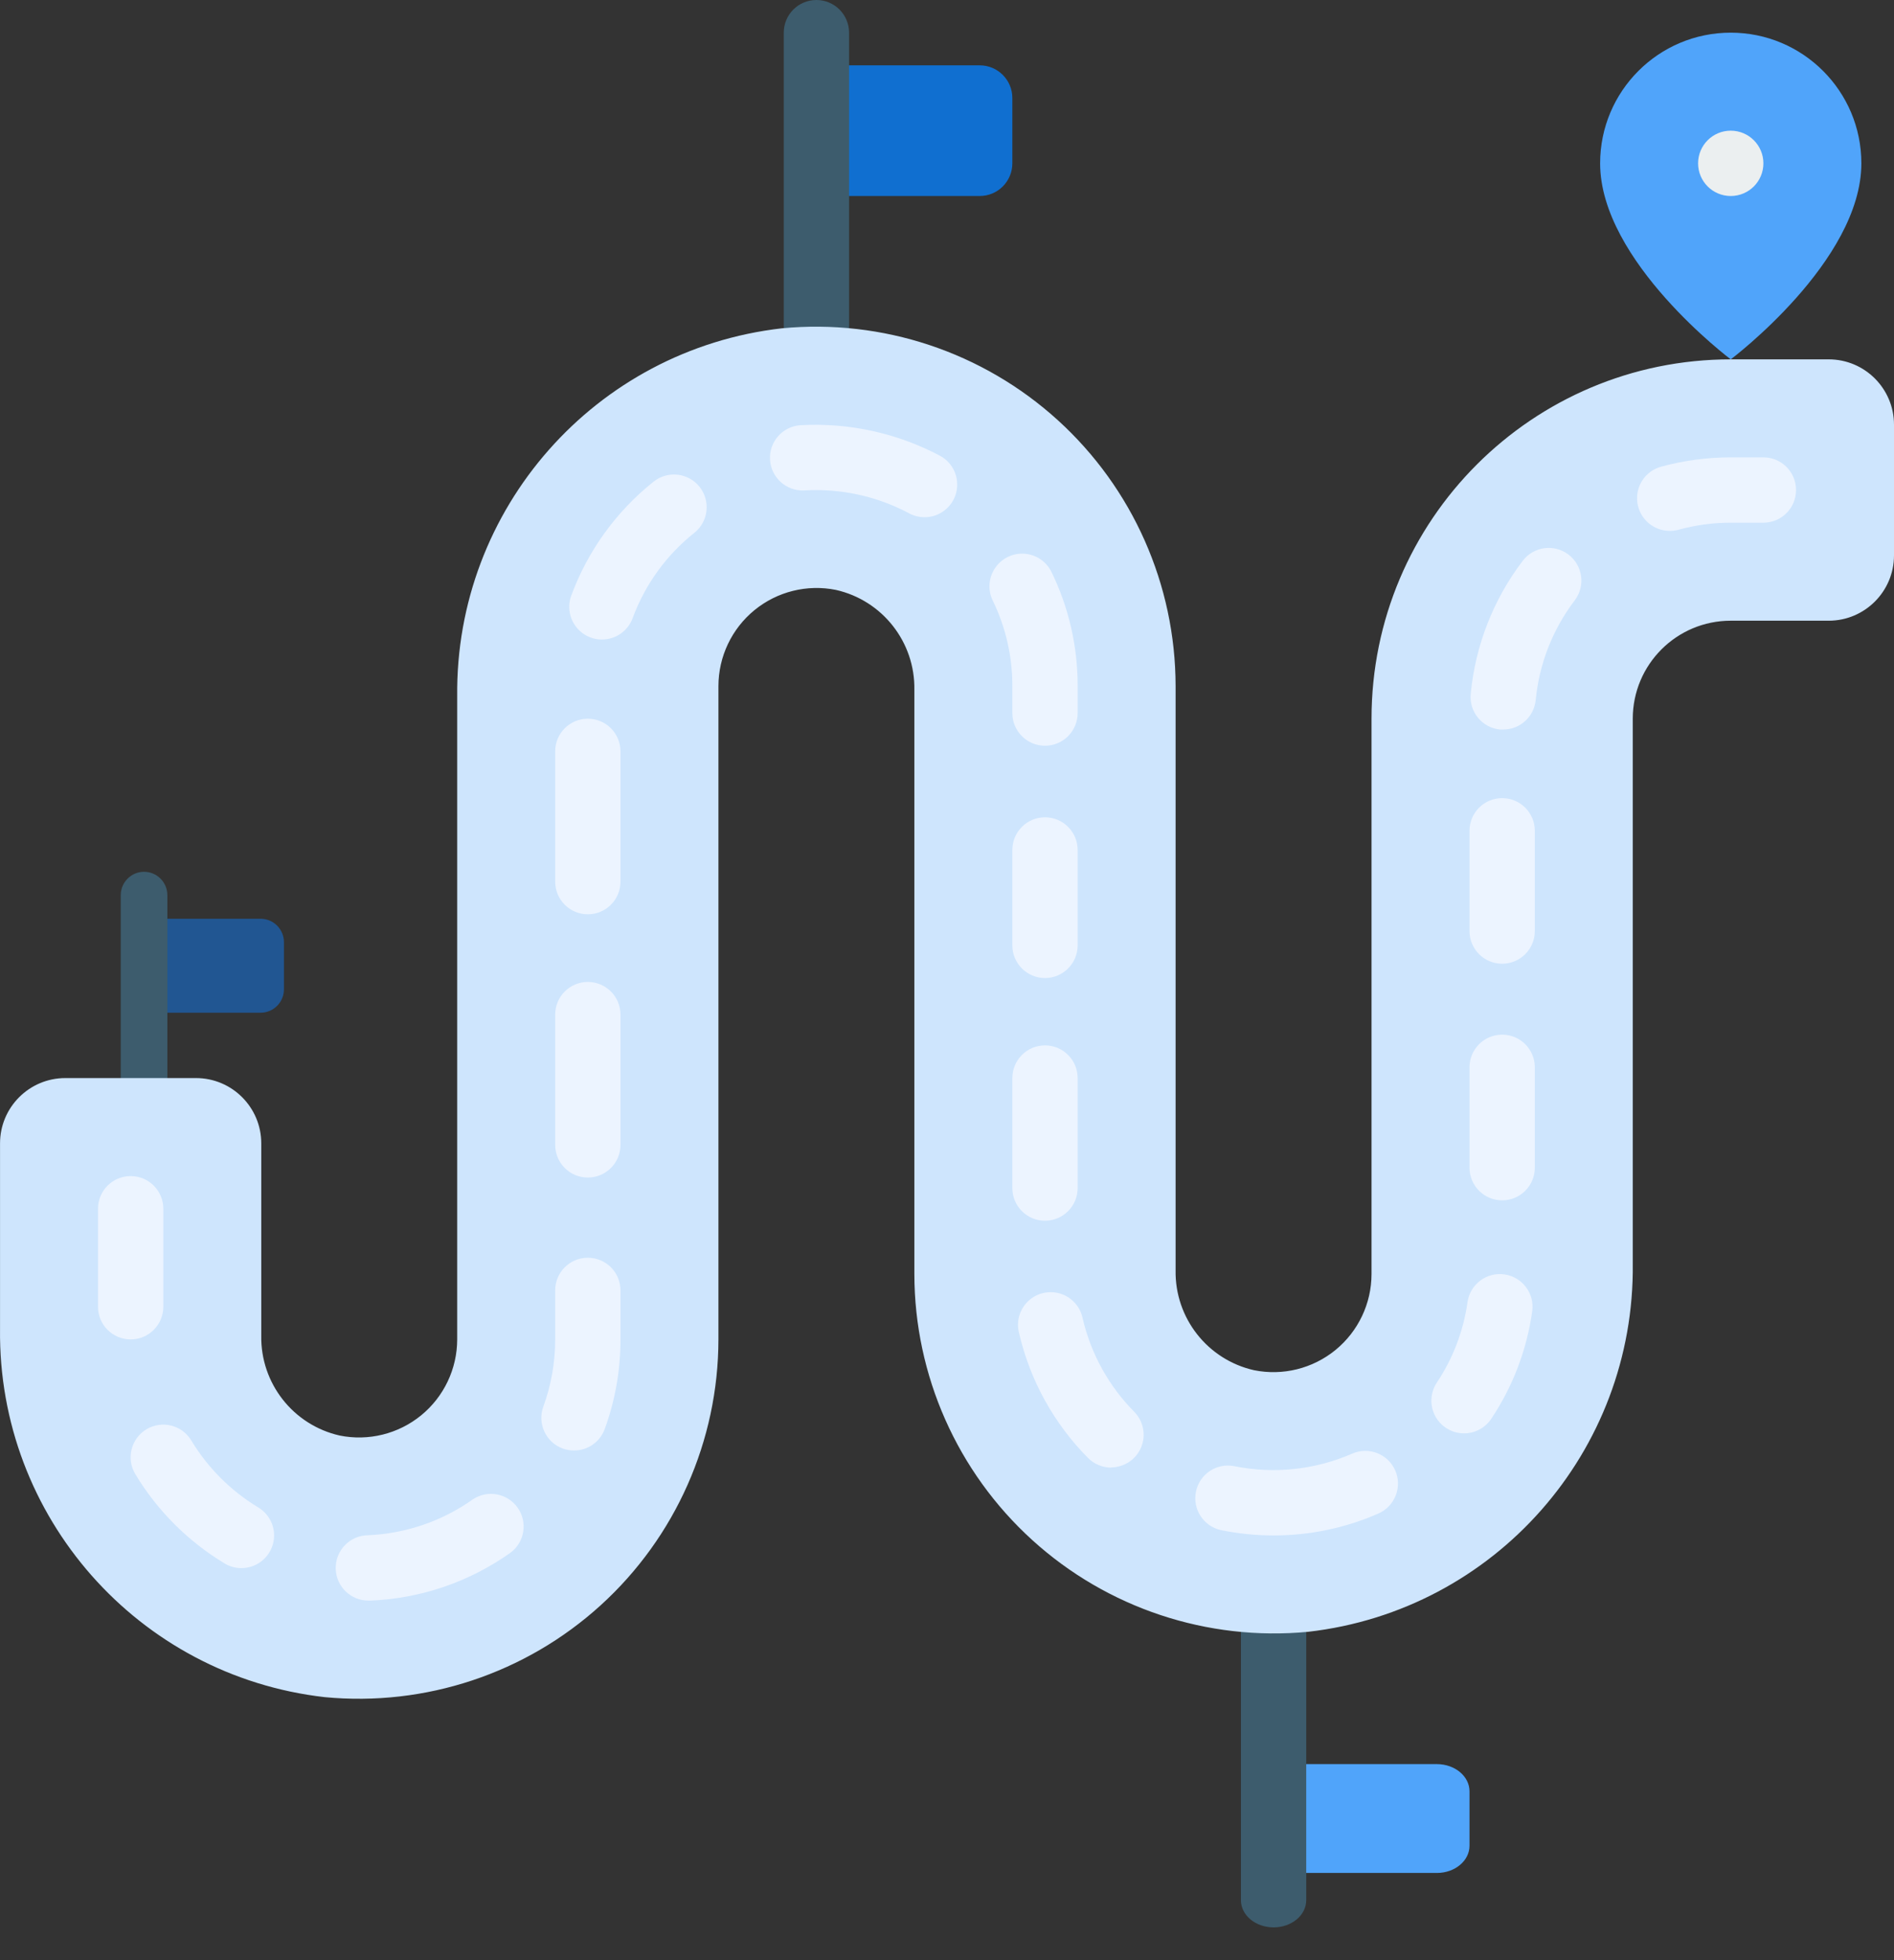 <?xml version="1.0" encoding="UTF-8"?> <svg xmlns="http://www.w3.org/2000/svg" xmlns:xlink="http://www.w3.org/1999/xlink" id="eMTQNlW63Xf1" viewBox="0 0 116.002 120" shape-rendering="geometricPrecision" text-rendering="geometricPrecision" width="116.002" height="120"><rect x="0" y="0" width="116.002" height="120" fill="#333333" stroke="none"/><style><![CDATA[#eMTQNlW63Xf1{pointer-events: all}#eMTQNlW63Xf1:hover #eMTQNlW63Xf4_to {animation: eMTQNlW63Xf4_to__to 3000ms linear 1 normal forwards}@keyframes eMTQNlW63Xf4_to__to { 0% {transform: translate(55.002px,12px)} 3.333% {transform: translate(55.002px,32px)} 6.667% {transform: translate(55.002px,32px)} 13.333% {transform: translate(55.002px,12px)} 100% {transform: translate(55.002px,12px)}} #eMTQNlW63Xf1:hover #eMTQNlW63Xf4_ts {animation: eMTQNlW63Xf4_ts__ts 3000ms linear 1 normal forwards}@keyframes eMTQNlW63Xf4_ts__ts { 0% {transform: scale(1,1)} 3.333% {transform: scale(1,0.175)} 6.667% {transform: scale(1,0.175)} 13.333% {transform: scale(1,1)} 100% {transform: scale(1,1)}} #eMTQNlW63Xf1:hover #eMTQNlW63Xf7_to {animation: eMTQNlW63Xf7_to__to 3000ms linear 1 normal forwards}@keyframes eMTQNlW63Xf7_to__to { 0% {transform: translate(10.25px,61.266px)} 3.333% {transform: translate(9.885px,77.026px);animation-timing-function: cubic-bezier(0.39,0.575,0.565,1)} 10% {transform: translate(10.25px,61.266px)} 100% {transform: translate(10.25px,61.266px)}} #eMTQNlW63Xf1:hover #eMTQNlW63Xf7_ts {animation: eMTQNlW63Xf7_ts__ts 3000ms linear 1 normal forwards}@keyframes eMTQNlW63Xf7_ts__ts { 0% {transform: scale(0.714,0.719)} 3.333% {transform: scale(-0.191,-0.191);animation-timing-function: cubic-bezier(0.39,0.575,0.565,1)} 10% {transform: scale(0.714,0.719)} 100% {transform: scale(0.714,0.719)}} #eMTQNlW63Xf1:hover #eMTQNlW63Xf10_to {animation: eMTQNlW63Xf10_to__to 3000ms linear 1 normal forwards}@keyframes eMTQNlW63Xf10_to__to { 0% {transform: translate(83.002px,108px)} 3.333% {transform: translate(83.002px,88px);animation-timing-function: cubic-bezier(0.39,0.575,0.565,1)} 10% {transform: translate(83.002px,88px);animation-timing-function: cubic-bezier(0.39,0.575,0.565,1)} 16.667% {transform: translate(83.002px,108px)} 100% {transform: translate(83.002px,108px)}} #eMTQNlW63Xf1:hover #eMTQNlW63Xf10_ts {animation: eMTQNlW63Xf10_ts__ts 3000ms linear 1 normal forwards}@keyframes eMTQNlW63Xf10_ts__ts { 0% {transform: scale(1,0.833)} 3.333% {transform: scale(1,0.294);animation-timing-function: cubic-bezier(0.39,0.575,0.565,1)} 10% {transform: scale(1,0.294);animation-timing-function: cubic-bezier(0.39,0.575,0.565,1)} 16.667% {transform: scale(1,0.833)} 100% {transform: scale(1,0.833)}} #eMTQNlW63Xf1:hover #eMTQNlW63Xf13_to {animation: eMTQNlW63Xf13_to__to 3000ms linear 1 normal forwards}@keyframes eMTQNlW63Xf13_to__to { 0% {transform: translate(106.002px,12px)} 3.333% {transform: translate(106.002px,-18px)} 13.333% {transform: translate(106.002px,-18px)} 20% {transform: translate(106.002px,12px)} 100% {transform: translate(106.002px,12px)}}]]></style><g id="eMTQNlW63Xf2" transform="matrix(1 0 0 1 0.002 0)"><g id="eMTQNlW63Xf3" transform="matrix(1 0 0 1 -0.001 0)"><g id="eMTQNlW63Xf4_to" transform="translate(55.002,12)"><g id="eMTQNlW63Xf4_ts" transform="scale(1,1)"><g id="eMTQNlW63Xf4" transform="translate(-55.002,-12)"><path id="eMTQNlW63Xf5" d="M26,2L36,2C37.105,2,38,2.895,38,4L38,8C38,9.105,37.105,10,36,10L26,10Z" transform="matrix(1 0 0 1 24.002 2)" fill="rgb(16,111,208)" stroke="none" stroke-width="1"></path><path id="eMTQNlW63Xf6" d="M27,24C25.895,24,25,23.105,25,22L25,2C25,0.895,25.895,0,27,0C28.105,0,29,0.895,29,2L29,22C29,23.105,28.105,24,27,24Z" transform="matrix(1 0 0 1 23.002 0)" fill="rgb(61,92,109)" stroke="none" stroke-width="1"></path></g></g></g><g id="eMTQNlW63Xf7_to" transform="translate(10.25,61.266)"><g id="eMTQNlW63Xf7_ts" transform="scale(0.714,0.719)"><g id="eMTQNlW63Xf7" transform="translate(-10.002,-56.98)"><path id="eMTQNlW63Xf8" d="M5,25L15,25C16.105,25,17,25.895,17,27L17,31C17,32.105,16.105,33,15,33L5,33Z" transform="matrix(1 0 0 1 3.002 25)" fill="rgb(33,86,146)" stroke="none" stroke-width="1"></path><path id="eMTQNlW63Xf9" d="M6,47C4.895,47,4,46.105,4,45L4,25C4,23.895,4.895,23,6,23C7.105,23,8,23.895,8,25L8,45C8,46.105,7.105,47,6,47Z" transform="matrix(1 0 0 1 2.002 23)" fill="rgb(61,92,109)" stroke="none" stroke-width="1"></path></g></g></g><g id="eMTQNlW63Xf10_to" transform="translate(83.002,108)"><g id="eMTQNlW63Xf10_ts" transform="scale(1,0.833)"><g id="eMTQNlW63Xf10" transform="translate(-83.002,-108)"><path id="eMTQNlW63Xf11" d="M40,54L50,54C51.105,54,52,54.895,52,56L52,60C52,61.105,51.105,62,50,62L40,62Z" transform="matrix(1 0 0 1 38.002 54)" fill="rgb(80,164,250)" stroke="none" stroke-width="1"></path><path id="eMTQNlW63Xf12" d="M41,72C39.895,72,39,71.105,39,70L39,50C39,48.895,39.895,48,41,48C42.105,48,43,48.895,43,50L43,70C43,71.105,42.105,72,41,72Z" transform="matrix(1 0 0 1 37.002 48)" fill="rgb(61,92,109)" stroke="none" stroke-width="1"></path></g></g></g><g id="eMTQNlW63Xf13_to" transform="translate(106.002,12)"><g id="eMTQNlW63Xf13" transform="translate(-106.002,-12)"><path id="eMTQNlW63Xf14" d="M66,9C66,15,58,21,58,21C58,21,50,15,50,9C50,4.582,53.582,1,58,1C62.418,1,66,4.582,66,9Z" transform="matrix(1 0 0 1 48.002 1)" fill="rgb(80,164,250)" stroke="none" stroke-width="1"></path><circle id="eMTQNlW63Xf15" r="2" transform="matrix(1 0 0 1 106.002 10)" fill="rgb(235,239,240)" stroke="none" stroke-width="1"></circle></g></g><path id="eMTQNlW63Xf16" d="M117,16L117,24C117,26.209,115.209,28,113,28L107,28C103.686,28,101,30.686,101,34L101,67.356C101.133,78.856,92.547,88.593,81.121,89.9C74.947,90.49,68.811,88.451,64.219,84.282C59.628,80.113,57.007,74.202,57,68L57,32.236C57.052,29.316,55.048,26.761,52.2,26.116C50.434,25.759,48.602,26.213,47.207,27.353C45.812,28.493,45.002,30.199,45,32L45,72C44.993,78.202,42.372,84.113,37.781,88.282C33.19,92.45,27.053,94.49,20.88,93.9C9.454,92.593,0.867,82.856,1,71.356L1,60C1,57.791,2.791,56,5,56L13,56C15.209,56,17,57.791,17,60L17,71.762C16.947,74.682,18.951,77.239,21.8,77.884C23.566,78.241,25.398,77.787,26.793,76.647C28.188,75.507,28.998,73.801,29,72L29,32.644C28.867,21.144,37.454,11.406,48.881,10.1C55.054,9.51,61.19,11.55,65.781,15.719C70.372,19.888,72.993,25.799,73,32L73,67.764C72.948,70.684,74.952,73.239,77.8,73.884C79.566,74.241,81.398,73.787,82.793,72.647C84.188,71.507,84.998,69.801,85,68L85,34C85,21.85,94.85,12,107,12L113,12C115.209,12,117,13.791,117,16Z" transform="matrix(1 0 0 1 -0.999 10)" fill="rgb(206,229,253)" stroke="none" stroke-width="1"></path><g id="eMTQNlW63Xf17" transform="matrix(1 0 0 1 6.002 26.005)"><path id="eMTQNlW63Xf18" d="M53.135,18.5C52.132,18.502,51.283,17.76,51.149,16.766C51.016,15.772,51.639,14.833,52.607,14.57C53.996,14.192,55.429,14,56.869,14L58.869,14C59.974,14,60.869,14.895,60.869,16C60.869,17.105,59.974,18,58.869,18L56.869,18C55.788,17.999,54.711,18.145,53.669,18.432C53.495,18.478,53.315,18.502,53.135,18.502Z" transform="matrix(1 0 0 1 43.131 -12.005)" fill="rgb(236,244,255)" stroke="none" stroke-width="1"></path><path id="eMTQNlW63Xf19" d="M48.032,27.891C47.969,27.895,47.905,27.895,47.842,27.891C46.743,27.786,45.938,26.81,46.042,25.711C46.324,22.75,47.427,19.928,49.228,17.561C49.897,16.682,51.152,16.511,52.031,17.18C52.91,17.849,53.081,19.104,52.412,19.983C51.062,21.757,50.234,23.872,50.022,26.091C49.919,27.113,49.059,27.891,48.032,27.891Z" transform="matrix(1 0 0 1 38.032 -9.233)" fill="rgb(236,244,255)" stroke="none" stroke-width="1"></path><path id="eMTQNlW63Xf20" d="M48,34.569C46.895,34.569,46,33.674,46,32.569L46,26.431C46,25.326,46.895,24.431,48,24.431C49.105,24.431,50,25.326,50,26.431L50,32.569C50,33.674,49.105,34.569,48,34.569Z" transform="matrix(1 0 0 1 38 -1.574)" fill="rgb(236,244,255)" stroke="none" stroke-width="1"></path><path id="eMTQNlW63Xf21" d="M48,41.815C46.895,41.815,46,40.92,46,39.815L46,33.671C46,32.566,46.895,31.671,48,31.671C49.105,31.671,50,32.566,50,33.671L50,39.815C50,40.92,49.105,41.815,48,41.815Z" transform="matrix(1 0 0 1 38 5.666)" fill="rgb(236,244,255)" stroke="none" stroke-width="1"></path><path id="eMTQNlW63Xf22" d="M46.827,48.751C46.091,48.749,45.415,48.343,45.068,47.693C44.721,47.044,44.759,46.256,45.167,45.643C46.155,44.163,46.797,42.479,47.045,40.717C47.202,39.623,48.216,38.863,49.31,39.02C50.404,39.177,51.164,40.191,51.007,41.285C50.676,43.637,49.819,45.884,48.5,47.859C48.129,48.417,47.502,48.752,46.832,48.751Z" transform="matrix(1 0 0 1 36.833 12.995)" fill="rgb(236,244,255)" stroke="none" stroke-width="1"></path><path id="eMTQNlW63Xf23" d="M42.4,49.589C41.31,49.589,40.223,49.478,39.156,49.259C38.098,49.016,37.426,47.973,37.644,46.91C37.861,45.846,38.887,45.149,39.956,45.341C42.395,45.843,44.93,45.577,47.212,44.581C48.224,44.136,49.404,44.596,49.849,45.608C50.294,46.62,49.834,47.8,48.822,48.245C46.798,49.134,44.611,49.591,42.4,49.589Z" transform="matrix(1 0 0 1 29.601 18.407)" fill="rgb(236,244,255)" stroke="none" stroke-width="1"></path><path id="eMTQNlW63Xf24" d="M37.875,50.294C37.34,50.292,36.828,50.076,36.453,49.694C34.37,47.591,32.912,44.951,32.241,42.068C32.053,41.363,32.264,40.612,32.792,40.108C33.319,39.604,34.079,39.427,34.775,39.646C35.471,39.866,35.992,40.447,36.135,41.162C36.639,43.325,37.734,45.305,39.297,46.882C39.86,47.456,40.024,48.312,39.714,49.054C39.404,49.796,38.679,50.279,37.875,50.282Z" transform="matrix(1 0 0 1 24.173 13.549)" fill="rgb(236,244,255)" stroke="none" stroke-width="1"></path><path id="eMTQNlW63Xf25" d="M34,42.734C32.895,42.734,32,41.839,32,40.734L32,34C32,32.895,32.895,32,34,32C35.105,32,36,32.895,36,34L36,40.734C36,41.839,35.105,42.734,34,42.734Z" transform="matrix(1 0 0 1 24 5.995)" fill="rgb(236,244,255)" stroke="none" stroke-width="1"></path><path id="eMTQNlW63Xf26" d="M34,34.858C32.895,34.858,32,33.963,32,32.858L32,27.018C32,25.913,32.895,25.018,34,25.018C35.105,25.018,36,25.913,36,27.018L36,32.858C36,33.963,35.105,34.858,34,34.858Z" transform="matrix(1 0 0 1 24 -0.987)" fill="rgb(236,244,255)" stroke="none" stroke-width="1"></path><path id="eMTQNlW63Xf27" d="M34.7,28.707C33.595,28.707,32.7,27.812,32.7,26.707L32.7,25.053C32.705,23.24,32.295,21.45,31.5,19.821C31.188,19.178,31.243,18.417,31.644,17.826C32.045,17.234,32.731,16.901,33.444,16.953C34.157,17.004,34.788,17.432,35.1,18.075C36.158,20.249,36.706,22.635,36.7,25.053L36.7,26.707C36.7,27.812,35.805,28.707,34.7,28.707Z" transform="matrix(1 0 0 1 23.3 -9.058)" fill="rgb(236,244,255)" stroke="none" stroke-width="1"></path><path id="eMTQNlW63Xf28" d="M34.062,18.66C33.732,18.661,33.407,18.579,33.116,18.422C31.141,17.37,28.913,16.886,26.68,17.022C25.591,17.068,24.665,16.233,24.599,15.145C24.533,14.057,25.351,13.116,26.438,13.03C29.413,12.858,32.377,13.505,35.01,14.9C35.818,15.334,36.227,16.262,36.003,17.151C35.779,18.04,34.979,18.663,34.062,18.662Z" transform="matrix(1 0 0 1 16.56 -13.002)" fill="rgb(236,244,255)" stroke="none" stroke-width="1"></path><path id="eMTQNlW63Xf29" d="M20.433,24.626C19.779,24.627,19.166,24.307,18.791,23.77C18.417,23.234,18.329,22.548,18.555,21.934C19.567,19.194,21.31,16.783,23.595,14.962C24.459,14.272,25.72,14.413,26.41,15.277C27.1,16.141,26.959,17.402,26.095,18.092C24.379,19.454,23.071,21.262,22.313,23.318C22.023,24.104,21.275,24.626,20.437,24.626Z" transform="matrix(1 0 0 1 10.431 -11.479)" fill="rgb(236,244,255)" stroke="none" stroke-width="1"></path><path id="eMTQNlW63Xf30" d="M20,33.974C18.895,33.974,18,33.079,18,31.974L18,24C18,22.895,18.895,22,20,22C21.105,22,22,22.895,22,24L22,31.974C22,33.079,21.105,33.974,20,33.974Z" transform="matrix(1 0 0 1 10 -4.005)" fill="rgb(236,244,255)" stroke="none" stroke-width="1"></path><path id="eMTQNlW63Xf31" d="M20,42.032C18.895,42.032,18,41.137,18,40.032L18,32.058C18,30.953,18.895,30.058,20,30.058C21.105,30.058,22,30.953,22,32.058L22,40.032C22,41.137,21.105,42.032,20,42.032Z" transform="matrix(1 0 0 1 10 4.053)" fill="rgb(236,244,255)" stroke="none" stroke-width="1"></path><path id="eMTQNlW63Xf32" d="M19.576,50.3C19.341,50.3,19.109,50.259,18.888,50.18C18.39,49.998,17.985,49.625,17.762,49.143C17.538,48.662,17.516,48.112,17.698,47.614C18.18,46.296,18.426,44.903,18.424,43.5L18.424,40.5C18.424,39.395,19.319,38.5,20.424,38.5C21.529,38.5,22.424,39.395,22.424,40.5L22.424,43.5C22.427,45.376,22.099,47.238,21.454,49C21.161,49.783,20.412,50.302,19.576,50.3Z" transform="matrix(1 0 0 1 9.576 12.495)" fill="rgb(236,244,255)" stroke="none" stroke-width="1"></path><path id="eMTQNlW63Xf33" d="M13.321,52.272C12.216,52.295,11.303,51.418,11.28,50.313C11.257,49.208,12.134,48.295,13.239,48.272C15.555,48.177,17.793,47.413,19.683,46.072C20.582,45.475,21.793,45.7,22.418,46.58C23.044,47.459,22.859,48.676,22,49.33C19.48,51.125,16.492,52.148,13.4,52.274Z" transform="matrix(1 0 0 1 3.279 19.712)" fill="rgb(236,244,255)" stroke="none" stroke-width="1"></path><path id="eMTQNlW63Xf34" d="M11.8,52.426C11.437,52.427,11.08,52.327,10.77,52.138C8.53,50.788,6.654,48.912,5.304,46.672C4.735,45.725,5.04,44.496,5.987,43.927C6.934,43.358,8.163,43.663,8.732,44.61C9.746,46.289,11.153,47.696,12.832,48.71C13.604,49.172,13.973,50.094,13.732,50.961C13.491,51.829,12.7,52.428,11.8,52.426Z" transform="matrix(1 0 0 1 -3.02 17.57)" fill="rgb(236,244,255)" stroke="none" stroke-width="1"></path><path id="eMTQNlW63Xf35" d="M6,46C4.895,46,4,45.105,4,44L4,38C4,36.895,4.895,36,6,36C7.105,36,8,36.895,8,38L8,44C8,45.105,7.105,46,6,46Z" transform="matrix(1 0 0 1 -4 9.995)" fill="rgb(236,244,255)" stroke="none" stroke-width="1"></path></g></g></g></svg> 